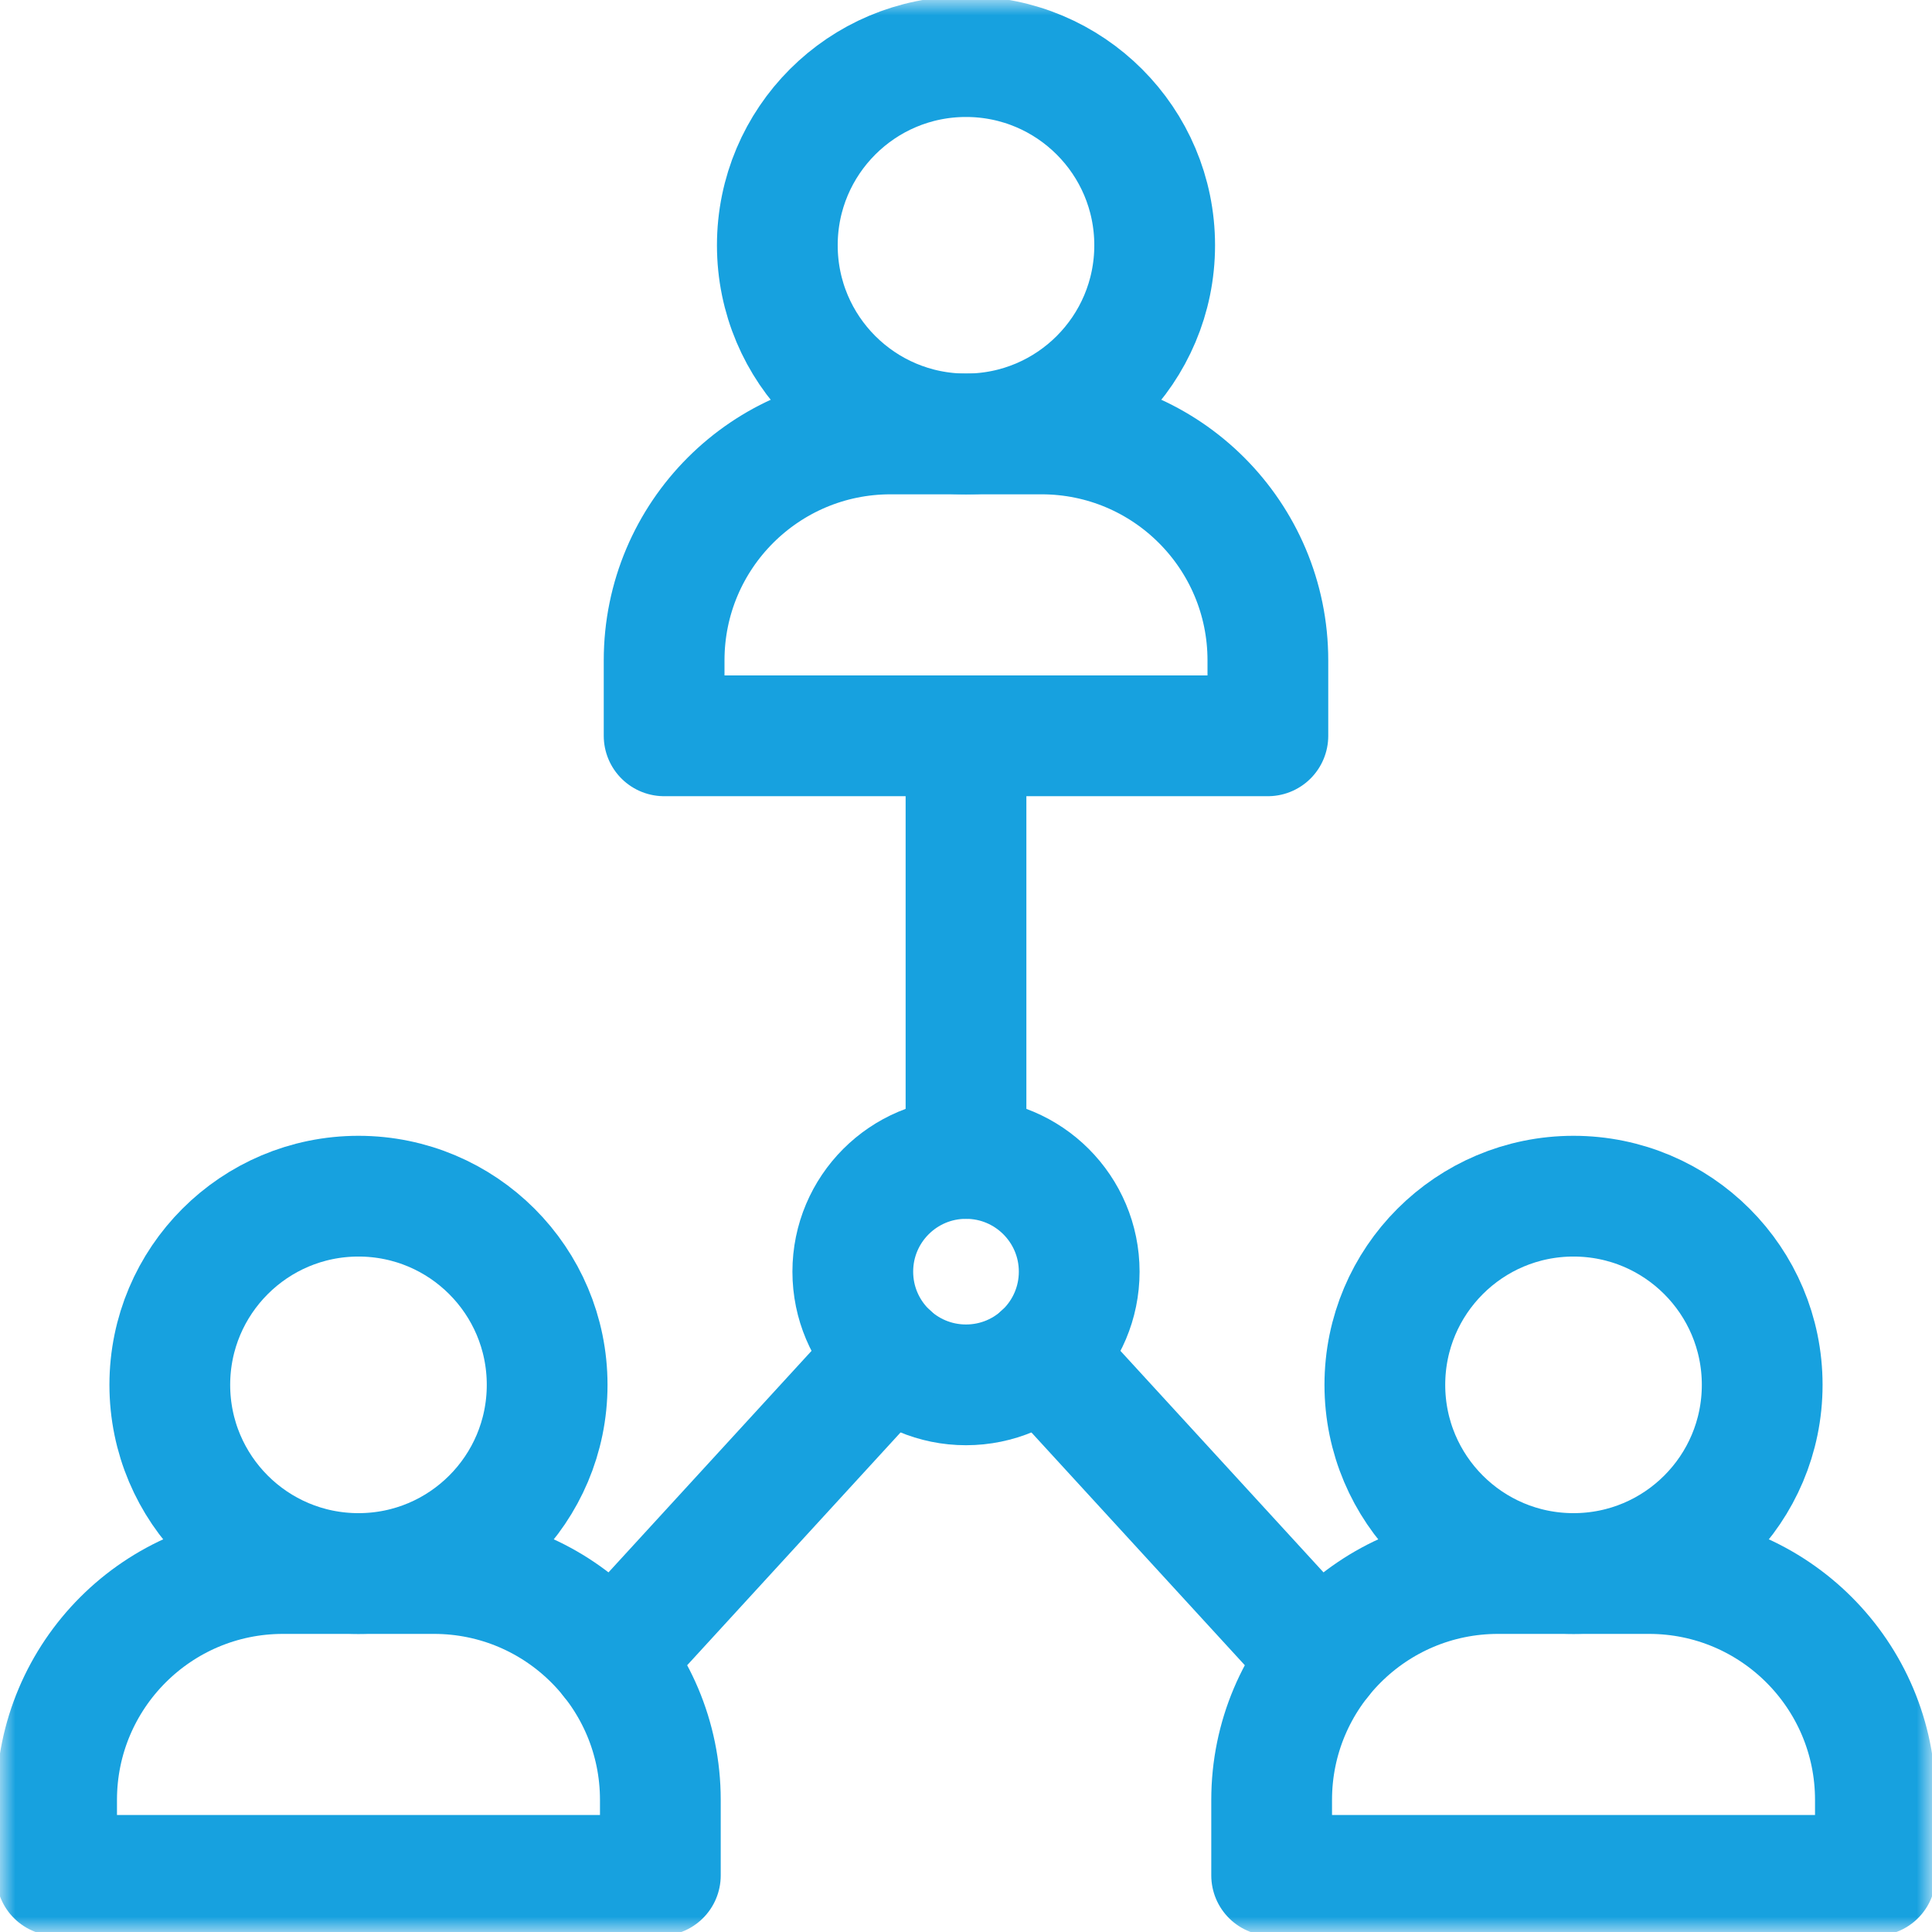 <svg width="64" height="64" viewBox="0 0 64 64" fill="none" xmlns="http://www.w3.org/2000/svg">
<mask id="mask0_7882_30174" style="mask-type:luminance" maskUnits="userSpaceOnUse" x="0" y="0" width="64" height="64">
<path d="M0 3.8147e-06H64V64H0V3.8147e-06Z" fill="white"/>
</mask>
<g mask="url(#mask0_7882_30174)">
<path d="M14.375 52.125H9.375C5.233 52.125 1.875 55.483 1.875 59.625V62.125H21.875V59.625C21.875 55.483 18.517 52.125 14.375 52.125Z" stroke="#17A1DF" stroke-width="4" stroke-miterlimit="10" stroke-linecap="round" stroke-linejoin="round"/>
<path d="M34.5 14.375H29.5C25.358 14.375 22 17.733 22 21.875V24.375H42V21.875C42 17.733 38.642 14.375 34.5 14.375Z" stroke="#17A1DF" stroke-width="4" stroke-miterlimit="10" stroke-linecap="round" stroke-linejoin="round"/>
<path d="M54.625 52.125H49.625C45.483 52.125 42.125 55.483 42.125 59.625V62.125H62.125V59.625C62.125 55.483 58.767 52.125 54.625 52.125Z" stroke="#17A1DF" stroke-width="4" stroke-miterlimit="10" stroke-linecap="round" stroke-linejoin="round"/>
<path d="M18.125 45.875C18.125 49.327 15.327 52.125 11.875 52.125C8.423 52.125 5.625 49.327 5.625 45.875C5.625 42.423 8.423 39.625 11.875 39.625C15.327 39.625 18.125 42.423 18.125 45.875Z" stroke="#17A1DF" stroke-width="4" stroke-miterlimit="10" stroke-linecap="round" stroke-linejoin="round"/>
<path d="M38.25 8.125C38.25 11.577 35.452 14.375 32 14.375C28.548 14.375 25.75 11.577 25.75 8.125C25.75 4.673 28.548 1.875 32 1.875C35.452 1.875 38.25 4.673 38.25 8.125Z" stroke="#17A1DF" stroke-width="4" stroke-miterlimit="10" stroke-linecap="round" stroke-linejoin="round"/>
<path d="M58.375 45.875C58.375 49.327 55.577 52.125 52.125 52.125C48.673 52.125 45.875 49.327 45.875 45.875C45.875 42.423 48.673 39.625 52.125 39.625C55.577 39.625 58.375 42.423 58.375 45.875Z" stroke="#17A1DF" stroke-width="4" stroke-miterlimit="10" stroke-linecap="round" stroke-linejoin="round"/>
<path d="M32 38.375V24.375" stroke="#17A1DF" stroke-width="4" stroke-miterlimit="10" stroke-linecap="round" stroke-linejoin="round"/>
<path d="M35.75 42.125C35.75 44.196 34.071 45.875 32 45.875C29.929 45.875 28.25 44.196 28.25 42.125C28.25 40.054 29.929 38.375 32 38.375C34.071 38.375 35.75 40.054 35.75 42.125Z" stroke="#17A1DF" stroke-width="4" stroke-miterlimit="10" stroke-linecap="round" stroke-linejoin="round"/>
<path d="M29.468 44.889L20.242 54.954" stroke="#17A1DF" stroke-width="4" stroke-miterlimit="10" stroke-linecap="round" stroke-linejoin="round"/>
<path d="M43.757 54.953L34.531 44.889" stroke="#17A1DF" stroke-width="4" stroke-miterlimit="10" stroke-linecap="round" stroke-linejoin="round"/>
</g>
</svg>
